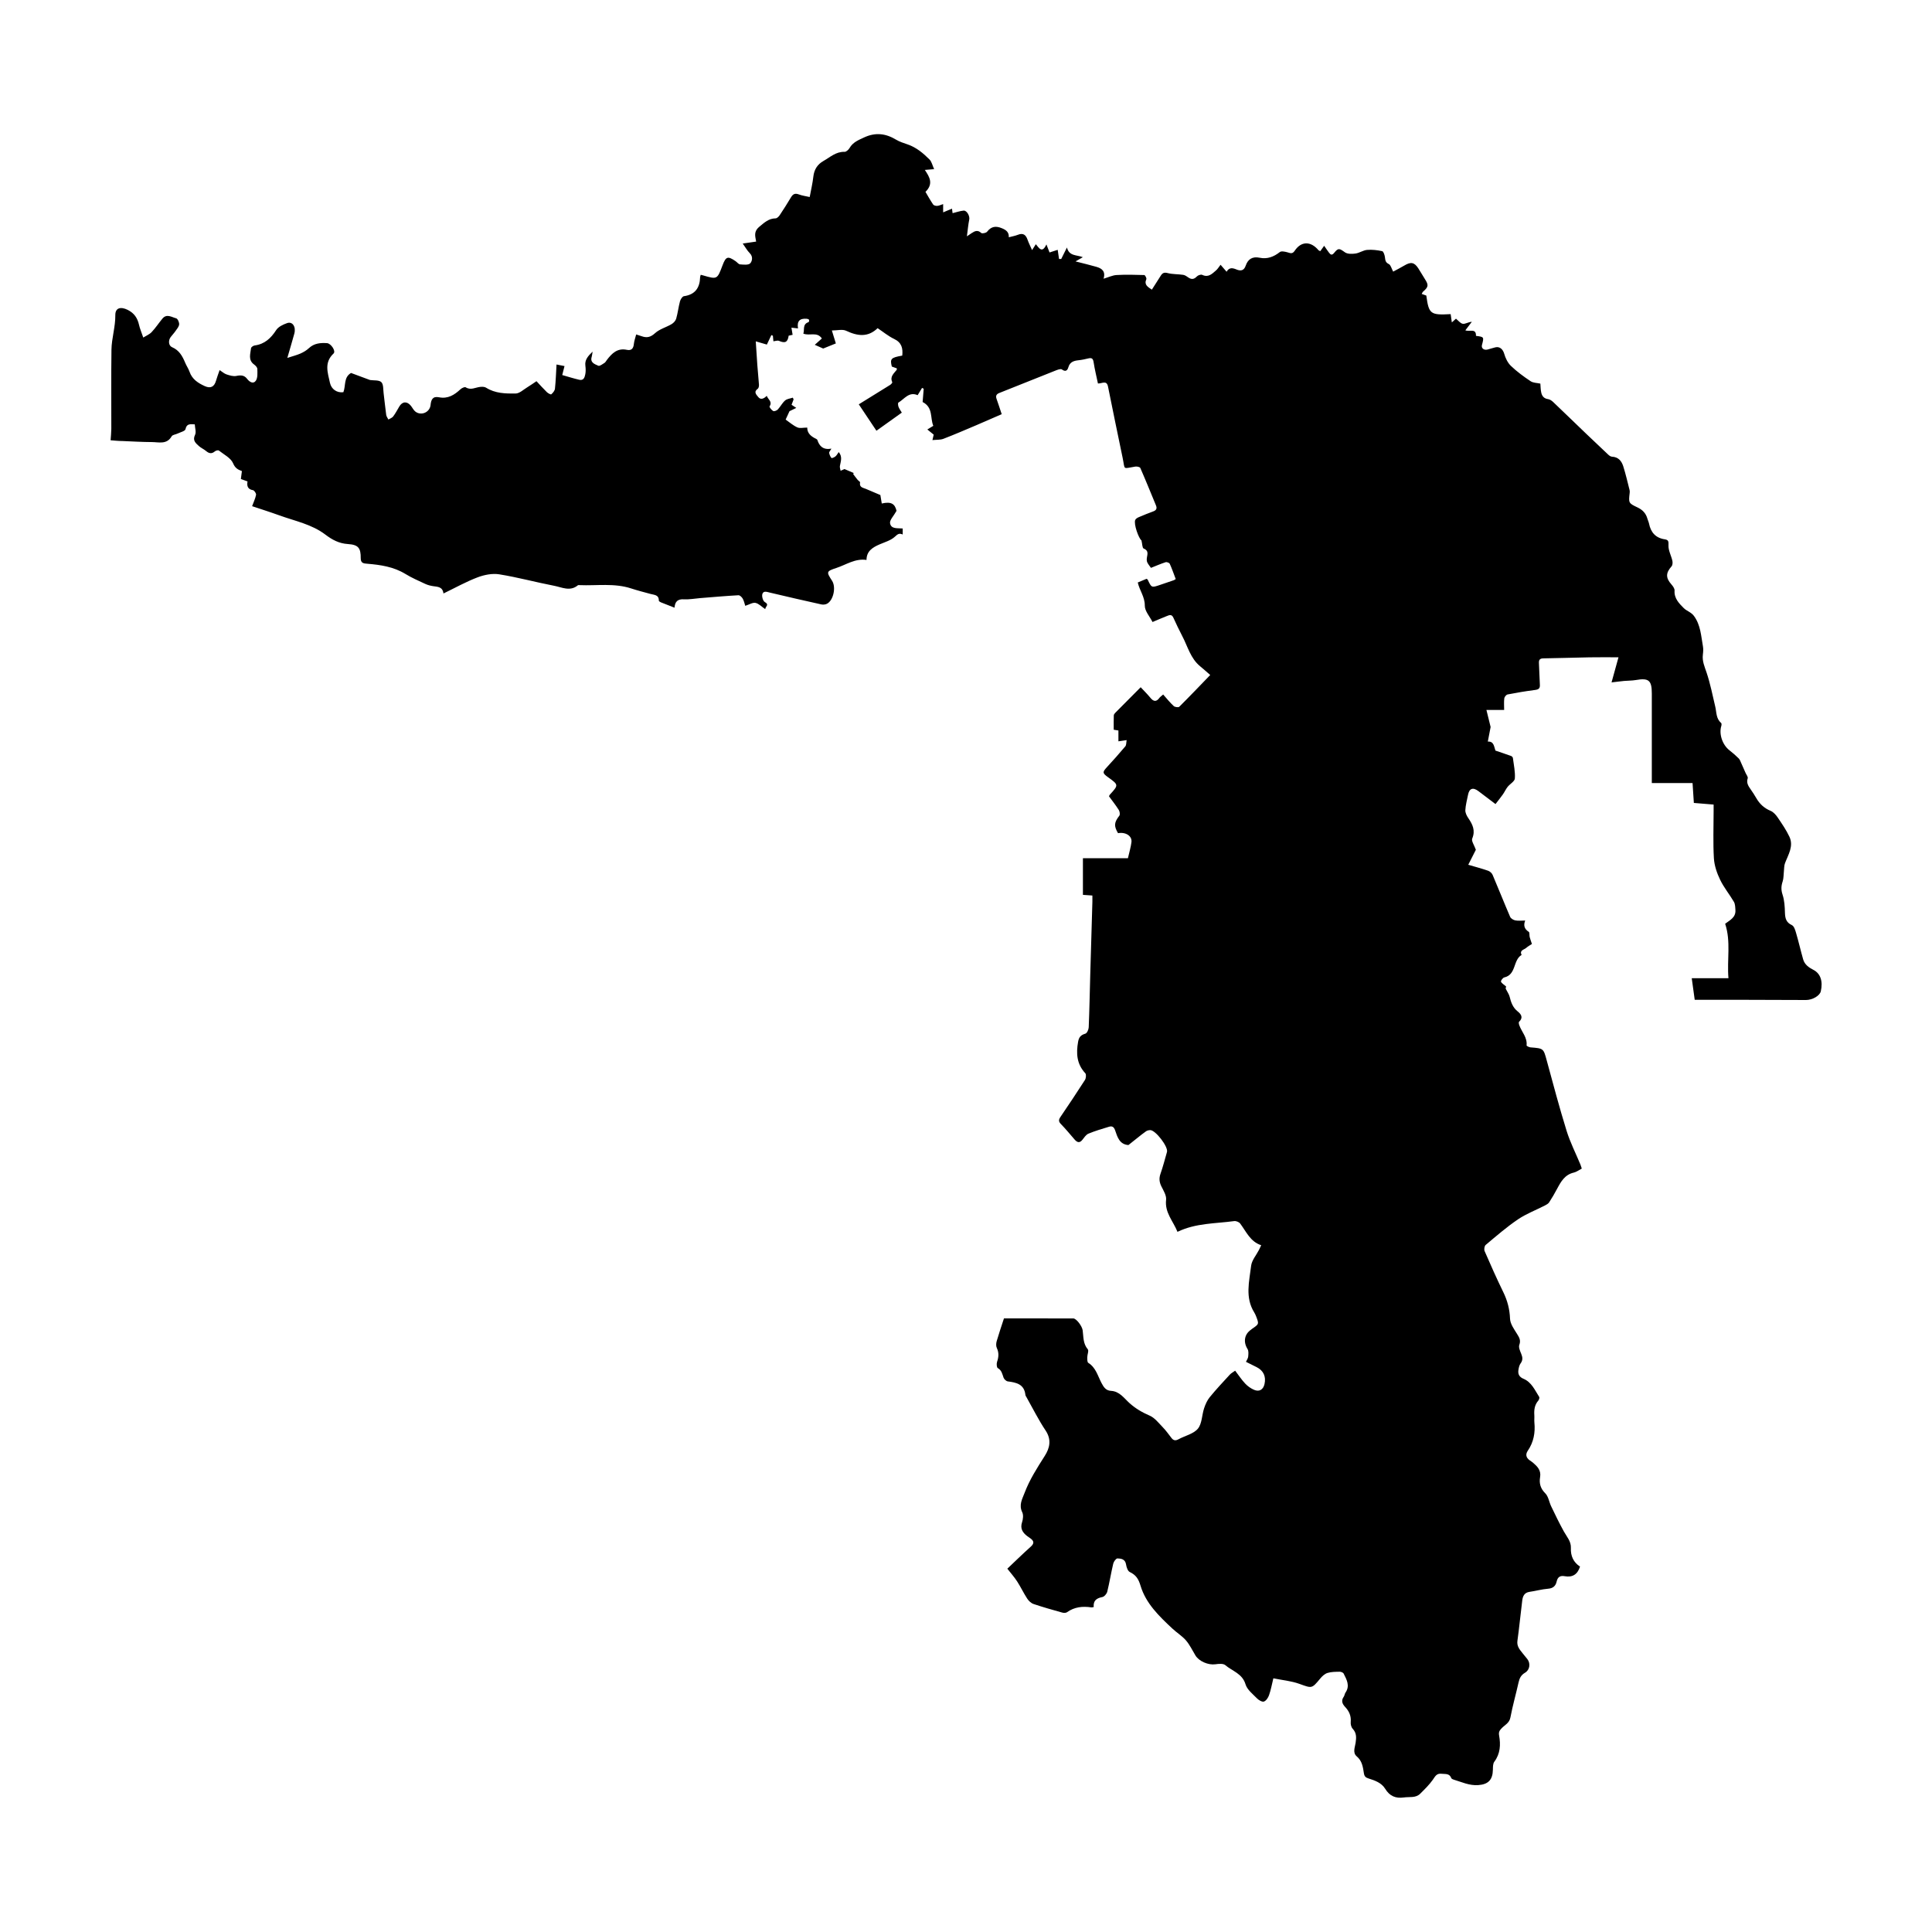 <?xml version="1.0" encoding="UTF-8"?>
<!-- Uploaded to: SVG Repo, www.svgrepo.com, Generator: SVG Repo Mixer Tools -->
<svg fill="#000000" width="800px" height="800px" version="1.1" viewBox="144 144 512 512" xmlns="http://www.w3.org/2000/svg">
 <path d="m535.11 369.21c-0.492 0.973-1.211 2.387-2.004 3.961 1.914 0.562 3.613 1.012 5.262 1.586 0.473 0.168 0.992 0.629 1.188 1.09 1.578 3.699 3.055 7.438 4.644 11.125 0.191 0.441 0.867 0.848 1.379 0.945 0.797 0.156 1.652 0.039 2.613 0.039-0.473 1.18-0.293 2.223 0.945 2.992 0.262 0.168 0.133 0.91 0.246 1.375 0.141 0.562 0.352 1.109 0.59 1.844-0.379 0.25-1.023 0.605-1.57 1.074-0.559 0.473-1.77 0.594-1.168 1.828-2.309 1.371-1.367 5.234-4.586 5.961-0.383 0.086-0.969 0.887-0.871 1.117 0.191 0.469 0.785 0.777 1.352 1.273-0.035 0.172-0.121 0.59-0.117 0.574 0.469 0.926 0.891 1.496 1.047 2.125 0.371 1.508 0.84 2.887 2.133 3.914 0.906 0.727 1.566 1.633 0.371 2.762-0.145 0.141-0.035 0.648 0.074 0.941 0.645 1.77 2.156 3.215 1.918 5.324-0.016 0.137 0.676 0.48 1.047 0.508 3.488 0.273 3.426 0.273 4.316 3.547 1.688 6.203 3.336 12.418 5.238 18.555 0.953 3.074 2.438 5.984 3.68 8.973 0.125 0.309 0.215 0.637 0.352 1.043-0.742 0.383-1.395 0.902-2.125 1.066-2.394 0.555-3.414 2.414-4.438 4.332-0.645 1.211-1.336 2.402-2.086 3.551-0.242 0.367-0.711 0.625-1.125 0.836-2.394 1.23-4.957 2.195-7.164 3.691-2.996 2.035-5.754 4.434-8.539 6.766-0.332 0.277-0.465 1.199-0.273 1.637 1.582 3.648 3.199 7.281 4.941 10.855 1.098 2.254 1.699 4.516 1.793 7.055 0.051 1.371 1.074 2.766 1.855 4.027 0.586 0.945 1.055 1.684 0.605 2.906-0.238 0.645 0.195 1.605 0.5 2.352 0.379 0.922 0.48 1.703-0.168 2.57-0.328 0.441-0.457 1.074-0.555 1.641-0.195 1.129 0.156 1.934 1.328 2.422 2.141 0.898 3.004 2.996 4.156 4.793 0.133 0.207-0.023 0.754-0.227 0.988-0.988 1.133-1.152 2.453-1.055 3.871 0.047 0.641-0.047 1.293 0.016 1.934 0.262 2.684-0.191 5.195-1.734 7.461-0.68 0.996-0.48 1.855 0.484 2.555 0.277 0.203 0.574 0.379 0.836 0.598 1.18 1.012 2.238 2.023 1.926 3.863-0.273 1.602 0.07 3.004 1.375 4.293 0.836 0.828 1.008 2.297 1.559 3.441 1.082 2.242 2.156 4.492 3.367 6.672 0.781 1.402 1.941 2.637 1.859 4.367-0.098 2.152 0.707 3.828 2.422 4.938-0.68 2.137-2.039 2.906-4.082 2.543-1.137-0.207-1.844 0.18-2.117 1.422-0.25 1.133-0.934 1.797-2.258 1.898-1.656 0.133-3.285 0.594-4.941 0.832-1.359 0.195-1.773 1.152-1.914 2.266-0.453 3.566-0.785 7.148-1.281 10.707-0.195 1.43 0.586 2.301 1.34 3.254 0.43 0.539 0.883 1.059 1.301 1.602 0.875 1.145 0.648 2.856-0.629 3.602-1.031 0.605-1.457 1.43-1.703 2.539-0.691 3.113-1.578 6.188-2.168 9.32-0.281 1.508-1.5 1.977-2.336 2.871-0.527 0.562-0.828 0.988-0.66 1.898 0.441 2.434 0.328 4.816-1.266 6.957-0.383 0.516-0.367 1.387-0.379 2.09-0.047 2.719-1.234 3.914-3.875 4.106-2.363 0.172-4.41-0.82-6.559-1.465-0.223-0.066-0.523-0.211-0.594-0.395-0.488-1.301-1.582-1.027-2.602-1.145-1.328-0.152-1.676 0.727-2.301 1.602-0.945 1.336-2.152 2.504-3.32 3.672-1.215 1.215-2.848 0.789-4.332 1.004-2.215 0.312-3.785-0.371-4.957-2.289-0.984-1.605-2.715-2.207-4.414-2.742-0.742-0.23-1.098-0.527-1.234-1.375-0.25-1.621-0.453-3.266-1.898-4.484-1.145-0.969-0.465-2.418-0.293-3.602 0.207-1.395 0.266-2.586-0.781-3.715-0.379-0.406-0.574-1.184-0.52-1.762 0.152-1.613-0.414-2.883-1.477-4.012-0.77-0.816-1.113-1.672-0.371-2.711 0.223-0.309 0.23-0.766 0.453-1.078 1.258-1.82 0.328-3.441-0.473-5.043-0.141-0.289-0.711-0.516-1.074-0.504-1.078 0.02-2.207 0.012-3.215 0.324-0.727 0.227-1.406 0.855-1.914 1.473-2.281 2.754-2.195 2.613-5.543 1.414-2.141-0.77-4.484-0.977-6.887-1.465-0.406 1.668-0.664 3.102-1.145 4.469-0.23 0.664-0.77 1.484-1.355 1.688-0.473 0.16-1.371-0.363-1.828-0.832-1.129-1.16-2.625-2.309-3.047-3.738-0.852-2.867-3.512-3.492-5.359-5.078-0.555-0.473-1.773-0.352-2.648-0.23-1.848 0.258-4.312-0.762-5.273-2.348-0.816-1.34-1.492-2.805-2.504-3.977-1.031-1.195-2.449-2.051-3.613-3.144-3.496-3.266-7.019-6.656-8.418-11.32-0.562-1.867-1.223-2.875-2.867-3.664-0.539-0.258-0.871-1.289-0.984-2.016-0.223-1.41-1.301-1.562-2.273-1.582-0.371-0.012-0.988 0.828-1.117 1.371-0.59 2.473-0.984 4.992-1.594 7.457-0.141 0.562-0.789 1.309-1.309 1.41-1.535 0.297-2.434 0.961-2.273 2.648-0.277 0.039-0.473 0.117-0.656 0.086-2.297-0.344-4.457-0.121-6.422 1.285-0.293 0.211-0.863 0.207-1.246 0.102-2.551-0.715-5.106-1.43-7.613-2.277-0.66-0.223-1.305-0.832-1.691-1.43-0.961-1.477-1.719-3.09-2.676-4.57-0.742-1.145-1.656-2.168-2.59-3.359 1.75-1.656 3.934-3.797 6.211-5.84 0.996-0.891 0.836-1.516-0.105-2.207-0.277-0.203-0.574-0.379-0.84-0.59-1.219-0.941-1.918-2.004-1.359-3.688 0.266-0.805 0.387-1.914 0.047-2.625-0.953-1.945-0.016-3.477 0.625-5.164 1.336-3.512 3.336-6.629 5.34-9.777 1.316-2.066 1.848-4.293 0.227-6.723-1.875-2.805-3.387-5.856-5.047-8.797-0.121-0.211-0.289-0.434-0.312-0.66-0.312-2.84-2.394-3.273-4.672-3.566-0.418-0.055-0.953-0.562-1.113-0.988-0.352-0.953-0.473-1.934-1.531-2.535-0.297-0.168-0.363-1.176-0.188-1.672 0.438-1.266 0.516-2.418-0.07-3.668-0.238-0.504-0.195-1.238-0.035-1.797 0.586-2.016 1.27-4.004 1.93-6.035 6.184 0 12.281-0.012 18.379 0.012 0.785 0 2.328 1.996 2.481 3.168 0.227 1.723 0.074 3.496 1.352 5.004 0.328 0.387-0.133 1.402-0.137 2.125 0 0.504-0.016 1.289 0.273 1.473 2.012 1.246 2.508 3.457 3.492 5.324 0.59 1.117 1.164 2.019 2.523 2.098 2.273 0.121 3.465 1.953 4.918 3.258 1.613 1.445 3.352 2.453 5.332 3.309 1.34 0.578 2.371 1.941 3.445 3.043 0.852 0.875 1.57 1.883 2.316 2.856 0.543 0.711 1.09 0.797 1.891 0.359 1.723-0.941 3.953-1.406 5.113-2.785 1.113-1.328 1.059-3.598 1.656-5.406 0.344-1.043 0.812-2.117 1.496-2.953 1.684-2.062 3.508-4.004 5.309-5.965 0.383-0.418 0.922-0.691 1.43-1.062 0.934 1.219 1.707 2.414 2.672 3.43 0.648 0.691 1.492 1.285 2.363 1.652 1.379 0.586 2.414-0.082 2.742-1.535 0.453-2.004-0.277-3.578-2.074-4.481-0.922-0.457-1.844-0.918-2.84-1.414 0.227-0.5 0.551-0.922 0.59-1.375 0.059-0.672 0.152-1.496-0.172-2.012-1.168-1.867-0.867-3.91 0.934-5.141 0.082-0.055 0.145-0.137 0.227-0.191 1.891-1.285 1.895-1.289 1.125-3.293-0.141-0.367-0.297-0.734-0.504-1.062-2.492-3.969-1.324-8.238-0.832-12.379 0.176-1.461 1.355-2.797 2.07-4.191 0.176-0.344 0.332-0.695 0.598-1.254-2.906-0.945-3.953-3.598-5.578-5.754-0.301-0.398-1.082-0.711-1.586-0.641-4.992 0.684-10.148 0.492-15.023 2.848-1.148-2.867-3.41-5.09-3.019-8.496 0.133-1.117-0.676-2.41-1.234-3.531-0.559-1.129-0.68-2.144-0.25-3.359 0.664-1.895 1.164-3.848 1.719-5.785 0.387-1.359-3.066-5.848-4.469-5.789-0.367 0.016-0.785 0.109-1.082 0.312-0.805 0.555-1.562 1.184-2.332 1.789-0.777 0.609-1.543 1.223-2.336 1.859-2.371-0.168-2.922-2.137-3.527-3.906-0.328-0.961-0.832-1.184-1.633-0.941-1.828 0.555-3.672 1.094-5.43 1.824-0.656 0.273-1.137 1.039-1.617 1.641-0.75 0.945-1.395 0.664-2.047-0.074-1.199-1.371-2.344-2.797-3.617-4.09-0.676-0.68-0.641-1.164-0.152-1.891 2.203-3.25 4.387-6.504 6.5-9.809 0.289-0.453 0.387-1.465 0.102-1.777-2.281-2.445-2.465-5.246-1.914-8.344 0.227-1.289 0.746-1.797 1.926-2.156 0.438-0.133 0.863-1.082 0.887-1.684 0.191-4.602 0.273-9.203 0.402-13.809 0.18-6.481 0.383-12.957 0.57-19.438 0.016-0.535 0-1.066 0-1.676-0.922-0.066-1.699-0.121-2.508-0.176v-9.707h11.926c0.363-1.598 0.766-2.918 0.934-4.262 0.207-1.641-1.523-2.742-3.559-2.379-1.145-1.945-1.023-2.848 0.344-4.625 0.238-0.309 0.109-1.125-0.141-1.523-0.805-1.273-1.75-2.457-2.594-3.617 0.109-0.23 0.133-0.336 0.195-0.406 2.387-2.621 2.387-2.613-0.488-4.684-1.461-1.055-1.465-1.324-0.281-2.613 1.668-1.812 3.316-3.652 4.898-5.543 0.297-0.359 0.227-1.012 0.352-1.652-0.934 0.137-1.492 0.223-2.18 0.324v-2.867c-0.555-0.09-1.02-0.168-1.246-0.207 0-1.344-0.023-2.574 0.02-3.805 0.012-0.25 0.242-0.527 0.438-0.727 2.16-2.188 4.332-4.363 6.688-6.727 0.891 0.961 1.777 1.82 2.551 2.769 0.852 1.059 1.602 1.176 2.438 0.02 0.168-0.227 0.43-0.387 0.969-0.863 0.938 1.055 1.797 2.137 2.801 3.066 0.301 0.281 1.238 0.406 1.465 0.18 2.731-2.711 5.387-5.496 8.207-8.418-0.973-0.84-1.797-1.594-2.664-2.297-2.57-2.098-3.305-5.281-4.758-8.035-0.848-1.605-1.613-3.254-2.371-4.902-0.438-0.945-1.094-0.629-1.738-0.371-1.23 0.488-2.449 1.012-3.762 1.566-0.734-1.465-2.062-2.906-2.047-4.336 0.023-2.332-1.379-3.996-1.863-6.141 0.766-0.316 1.566-0.656 2.328-0.973 0.152 0.105 0.266 0.141 0.301 0.215 1.012 2.172 1.012 2.172 3.293 1.395 1.203-0.406 2.414-0.816 3.617-1.234 0.137-0.047 0.25-0.145 0.52-0.312-0.516-1.344-0.984-2.727-1.582-4.047-0.121-0.266-0.797-0.52-1.098-0.418-1.344 0.438-2.644 1.008-3.883 1.5-0.359-0.523-0.762-0.969-0.992-1.492-0.156-0.352-0.145-0.828-0.082-1.223 0.16-0.977 0.488-1.879-0.871-2.418-0.359-0.141-0.344-1.215-0.57-2.144-0.715-0.488-2.117-4.332-1.652-5.426 0.141-0.332 0.605-0.59 0.977-0.75 1.258-0.543 2.539-1.047 3.824-1.523 0.832-0.309 1.012-0.816 0.684-1.602-1.371-3.305-2.707-6.625-4.141-9.898-0.121-0.273-0.902-0.434-1.328-0.363-3.477 0.555-2.66 0.973-3.356-2.324-1.324-6.293-2.602-12.594-3.879-18.898-0.359-1.754-1.559-0.766-2.664-0.801-0.387-1.848-0.855-3.742-1.152-5.664-0.145-0.926-0.48-1.199-1.355-0.992-0.855 0.203-1.723 0.402-2.602 0.492-1.27 0.133-2.312 0.43-2.731 1.867-0.227 0.781-0.695 1.336-1.715 0.574-0.332-0.25-1.223 0.109-1.805 0.344-4.926 1.945-9.836 3.934-14.758 5.883-0.805 0.316-1.031 0.777-0.742 1.594 0.465 1.285 0.875 2.594 1.359 4.035-2.289 0.992-4.516 1.98-6.762 2.934-2.887 1.223-5.769 2.469-8.695 3.594-0.805 0.309-1.762 0.223-2.902 0.336 0.191-0.828 0.273-1.184 0.332-1.445-0.551-0.441-1.043-0.848-1.684-1.367 0.625-0.379 1.023-0.625 1.586-0.969-0.887-2.051 0.02-4.856-2.836-6.309 0.09-1.098 0.188-2.309 0.289-3.516-0.145-0.074-0.289-0.145-0.434-0.223-0.379 0.621-0.75 1.234-1.176 1.926-2.312-1.012-3.5 1.027-5.098 1.969-0.16 0.098-0.102 0.785 0.035 1.133 0.203 0.523 0.555 0.988 0.871 1.523-2.273 1.621-4.453 3.18-6.727 4.805-1.641-2.457-3.16-4.731-4.676-7.004 2.812-1.738 5.566-3.426 8.305-5.144 0.25-0.16 0.629-0.586 0.57-0.715-0.699-1.512 0.441-2.316 1.176-3.289 0.051-0.066 0.016-0.191 0.031-0.379-0.43-0.152-0.875-0.312-1.328-0.48-0.52-2.074-0.242-2.371 2.766-2.906 0.203-1.926-0.141-3.461-2.168-4.422-1.512-0.715-2.832-1.828-4.465-2.918 0.297-0.023 0.227-0.039 0.195-0.016-2.609 2.59-5.402 2.203-8.449 0.77-0.973-0.457-2.336-0.07-3.769-0.07 0.359 1.164 0.707 2.293 1.055 3.43-1.098 0.441-2.09 0.848-3.356 1.355-0.48-0.211-1.281-0.562-2.231-0.988 0.645-0.574 1.238-1.102 1.883-1.676-1.281-1.895-3.269-0.598-4.914-1.293 0.379-1.055-0.293-2.5 1.387-3.039 0.105-0.035 0.207-0.473 0.125-0.625-0.086-0.156-0.387-0.25-0.605-0.266-1.879-0.16-2.637 0.648-2.316 2.551-0.523-0.059-1.027-0.117-1.742-0.195 0.109 0.684 0.203 1.238 0.312 1.898-0.332 0.07-0.684 0.145-1.043 0.223-0.262 1.754-0.941 2.082-2.574 1.375-0.383-0.168-0.938 0.059-1.473 0.117-0.039-0.418-0.086-0.941-0.137-1.473-0.137-0.059-0.273-0.117-0.402-0.176-0.395 0.828-0.785 1.656-1.195 2.516-0.73-0.211-1.703-0.492-2.941-0.855 0.152 2.336 0.266 4.336 0.418 6.332 0.125 1.719 0.316 3.438 0.43 5.16 0.02 0.359-0.07 0.891-0.309 1.062-1.203 0.848-0.363 1.598 0.133 2.215 0.57 0.715 1.371 0.559 2.238-0.332 0.309 0.938 1.582 1.512 0.742 2.812-0.102 0.156 0.523 0.977 0.969 1.215 0.266 0.145 0.945-0.117 1.219-0.406 0.695-0.746 1.168-1.723 1.926-2.383 0.516-0.449 1.355-0.516 2.051-0.75 0.07 0.156 0.141 0.309 0.207 0.465-0.168 0.438-0.332 0.875-0.539 1.422 0.367 0.242 0.762 0.504 1.25 0.828-0.734 0.352-1.379 0.672-1.797 0.871-0.43 0.934-0.777 1.684-1.023 2.223 1.023 0.707 1.98 1.566 3.098 2.066 0.68 0.309 1.605 0.055 2.625 0.055-0.012 1.547 1.062 2.371 2.379 2.996 0.125 0.059 0.277 0.18 0.316 0.309 0.539 1.652 1.547 2.66 3.715 2.277-0.336 0.605-0.645 0.902-0.598 1.133 0.09 0.48 0.301 0.977 0.613 1.344 0.082 0.098 0.762-0.172 1.047-0.414 0.352-0.297 0.578-0.746 0.875-1.16 1.047 1.25 0.527 2.469 0.312 3.691-0.07 0.398 0.117 0.848 0.188 1.27 0.402-0.18 0.805-0.359 1.027-0.457 0.836 0.359 1.676 0.719 2.516 1.078-0.09 0.055-0.18 0.105-0.277 0.16 0.406 0.539 0.805 1.082 1.234 1.605 0.207 0.258 0.691 0.516 0.656 0.699-0.25 1.309 0.746 1.391 1.543 1.715 1.352 0.555 2.691 1.137 3.836 1.629 0.152 0.902 0.262 1.566 0.371 2.242 2.516-0.574 3.5 0.105 3.91 1.953-0.777 1.391-1.848 2.43-1.715 3.266 0.266 1.629 2.016 1.27 3.352 1.402v1.598c-0.957-0.441-1.359-0.07-2.062 0.574-1.066 0.984-2.648 1.438-4.047 2.035-1.863 0.805-3.477 1.785-3.481 4.133-3.004-0.457-5.391 1.273-7.992 2.125-2.707 0.887-2.66 1.039-1.129 3.406 1.09 1.688 0.367 5.148-1.328 6.066-0.418 0.227-1.031 0.293-1.5 0.191-4.555-1.008-9.098-2.051-13.633-3.129-0.801-0.191-1.742-0.57-2.023 0.387-0.18 0.613 0.16 1.828 0.648 2.106 1.273 0.719 0.195 1.148 0.109 1.879-0.961-0.648-1.703-1.473-2.578-1.652-0.742-0.152-1.633 0.438-2.711 0.777-0.168-0.508-0.312-1.258-0.664-1.898-0.223-0.402-0.766-0.926-1.137-0.906-3.394 0.191-6.785 0.488-10.176 0.762-1.426 0.117-2.863 0.398-4.273 0.316-1.621-0.098-2.371 0.574-2.492 2.223-1.289-0.504-2.469-0.953-3.633-1.43-0.207-0.086-0.527-0.293-0.527-0.434 0.031-1.586-1.215-1.508-2.215-1.785-1.703-0.465-3.422-0.902-5.098-1.449-4.5-1.477-9.129-0.691-13.699-0.883-0.145-0.004-0.344-0.035-0.438 0.039-2.062 1.723-4.231 0.527-6.293 0.133-4.867-0.938-9.668-2.258-14.559-3.039-1.832-0.293-3.961 0.133-5.734 0.805-3.059 1.164-5.941 2.781-9.035 4.277-0.223-1.797-1.516-1.758-2.719-1.941-0.715-0.105-1.445-0.293-2.098-0.594-1.785-0.828-3.602-1.621-5.269-2.641-3.133-1.914-6.594-2.418-10.137-2.711-0.934-0.074-1.715-0.133-1.703-1.465 0.02-2.664-0.594-3.57-3.394-3.75-2.398-0.152-4.211-1.16-5.981-2.504-3.613-2.746-8.016-3.582-12.141-5.078-2.519-0.91-5.074-1.715-7.273-2.453 0.402-1.098 0.863-2.031 1.047-3.012 0.066-0.363-0.457-1.164-0.805-1.223-1.441-0.246-1.664-1.145-1.457-2.324-0.621-0.227-1.16-0.422-1.762-0.645 0.09-0.715 0.18-1.375 0.273-2.098-1.09-0.398-1.793-0.785-2.332-2.055-0.598-1.414-2.422-2.328-3.773-3.387-0.191-0.152-0.805 0.004-1.055 0.215-0.84 0.719-1.547 0.578-2.332-0.086-0.594-0.504-1.355-0.816-1.93-1.34-0.84-0.766-1.715-1.477-0.992-2.953 0.348-0.719-0.023-1.793-0.074-2.777-1.184-0.023-2.137-0.289-2.465 1.285-0.105 0.508-1.352 0.797-2.086 1.152-0.527 0.258-1.34 0.316-1.578 0.73-1.293 2.246-3.387 1.535-5.254 1.527-2.57-0.016-5.141-0.16-7.707-0.273-1.059-0.004-2.082-0.113-3.219-0.203 0.07-1.078 0.18-2.039 0.188-3.008 0.016-6.996-0.059-13.996 0.039-20.988 0.047-3.066 1.059-6.039 1.023-9.176-0.02-1.965 1.449-2.289 3.266-1.391 1.75 0.867 2.613 2.176 3.023 3.996 0.223 0.996 0.645 1.953 1.113 3.344 0.812-0.508 1.664-0.84 2.223-1.445 1.039-1.102 1.879-2.387 2.848-3.562 1.148-1.395 2.473-0.387 3.656-0.09 0.395 0.102 0.828 1.066 0.785 1.605-0.047 0.609-0.574 1.199-0.957 1.754-0.387 0.562-0.875 1.062-1.289 1.613-0.672 0.891-0.574 2.277 0.367 2.68 1.906 0.812 2.754 2.379 3.481 4.125 0.336 0.816 0.867 1.559 1.152 2.387 0.691 1.996 2.266 2.996 4.039 3.805 1.531 0.695 2.516 0.191 2.973-1.414 0.266-0.934 0.621-1.844 0.961-2.836 0.68 0.438 1.211 0.941 1.84 1.148 0.828 0.273 1.785 0.57 2.59 0.402 1.18-0.242 2.09-0.23 2.863 0.785 0.637 0.836 1.656 1.441 2.312 0.469 0.523-0.781 0.406-2.062 0.387-3.117-0.012-0.398-0.469-0.887-0.852-1.16-1.652-1.199-0.973-2.832-0.816-4.332 0.031-0.277 0.598-0.676 0.957-0.719 2.644-0.352 4.301-1.906 5.707-4.074 0.574-0.887 1.832-1.48 2.906-1.855 1.426-0.492 2.398 0.984 1.898 2.805-0.539 1.977-1.133 3.941-1.848 6.422 1.438-0.469 2.5-0.727 3.477-1.16 0.797-0.352 1.594-0.82 2.227-1.414 1.402-1.316 3.059-1.457 4.828-1.336 1.023 0.07 2.402 2.098 1.719 2.742-2.555 2.398-1.543 5.082-0.953 7.793 0.363 1.652 1.828 2.695 3.551 2.465 0.68-1.715 0.039-3.961 2.035-5.098 1.594 0.59 3.18 1.18 4.762 1.77 0.09 0.035 0.188 0.082 0.281 0.098 1.023 0.156 2.371-0.031 2.977 0.559 0.598 0.578 0.484 1.93 0.613 2.949 0.246 1.906 0.418 3.82 0.684 5.723 0.059 0.434 0.379 0.828 0.578 1.238 0.434-0.266 0.992-0.438 1.273-0.816 0.613-0.82 1.094-1.738 1.617-2.625 0.801-1.367 2.047-1.465 3.062-0.215 0.43 0.523 0.73 1.211 1.254 1.594 1.562 1.137 3.785 0.121 3.977-1.797 0.141-1.406 0.559-2.371 2.242-2.035 2.328 0.465 4.066-0.613 5.68-2.125 0.344-0.324 1.117-0.684 1.375-0.523 1.352 0.855 2.562 0.035 3.836-0.102 0.52-0.055 1.164-0.055 1.57 0.203 2.418 1.535 5.16 1.582 7.824 1.551 1.066-0.016 2.133-1.078 3.176-1.703 0.75-0.453 1.465-0.969 2.363-1.566 0.906 0.969 1.797 1.969 2.75 2.902 0.312 0.301 1.039 0.695 1.168 0.578 0.438-0.383 0.922-0.953 0.977-1.492 0.223-2.098 0.289-4.211 0.418-6.41 0.77 0.152 1.391 0.273 2.117 0.414-0.195 0.781-0.383 1.512-0.605 2.379 1.551 0.438 3.027 0.91 4.535 1.258 1.152 0.266 1.422-0.691 1.578-1.484 0.141-0.715 0.117-1.492 0.02-2.227-0.203-1.578 0.676-2.555 1.914-3.754-0.109 0.656-0.133 1.012-0.23 1.344-0.504 1.582 0.812 1.977 1.75 2.398 0.359 0.16 1.102-0.422 1.621-0.746 0.273-0.172 0.438-0.52 0.645-0.789 1.328-1.75 2.785-3.215 5.289-2.684 1.238 0.262 1.75-0.363 1.863-1.566 0.082-0.812 0.383-1.602 0.613-2.508 0.562 0.18 1.023 0.312 1.465 0.473 1.367 0.492 2.367 0.258 3.543-0.82 1.184-1.082 2.926-1.535 4.359-2.379 0.523-0.309 1.066-0.883 1.23-1.441 0.434-1.508 0.598-3.082 1.008-4.602 0.141-0.527 0.629-1.309 1.047-1.371 2.996-0.422 4.211-2.231 4.293-5.066 0.004-0.188 0.098-0.371 0.16-0.605 0.23 0.055 0.418 0.098 0.605 0.152 3.758 1.094 3.758 1.098 5.164-2.637 0.902-2.387 1.391-2.551 3.477-1.117 0.402 0.277 0.77 0.812 1.184 0.84 0.918 0.07 2.188 0.227 2.68-0.273 0.492-0.504 0.836-1.742-0.102-2.68-0.711-0.707-1.203-1.629-1.875-2.57 1.281-0.188 2.383-0.344 3.551-0.516-0.051-0.289-0.086-0.52-0.133-0.742-0.258-1.254-0.203-2.223 0.996-3.211 1.32-1.082 2.457-2.18 4.297-2.203 0.371-0.004 0.836-0.469 1.082-0.836 1.031-1.547 2.031-3.125 2.984-4.727 0.508-0.855 1.055-1.168 2.062-0.789 0.902 0.344 1.891 0.465 2.906 0.699 0.344-1.848 0.766-3.621 0.969-5.414 0.211-1.875 1.078-3.238 2.676-4.141 1.77-0.996 3.305-2.492 5.582-2.418 0.441 0.016 1.074-0.555 1.336-1.012 0.875-1.527 2.324-2.09 3.824-2.793 2.996-1.402 5.719-1.094 8.469 0.559 0.953 0.574 2.055 0.918 3.117 1.285 2.297 0.789 4.102 2.316 5.769 3.977 0.594 0.59 0.781 1.586 1.234 2.57-0.953 0.082-1.578 0.133-2.465 0.207 1.25 1.84 2.359 3.672 0.172 5.812 0.562 0.953 1.246 2.18 2.023 3.34 0.176 0.262 0.727 0.402 1.09 0.371 0.504-0.035 0.988-0.281 1.57-0.469v2.191c0.855-0.359 1.562-0.66 2.344-0.988 0.066 0.484 0.121 0.91 0.16 1.199 1.004-0.242 1.949-0.586 2.918-0.676 0.871-0.082 1.676 1.461 1.5 2.328-0.277 1.359-0.395 2.754-0.625 4.484 0.598-0.402 0.938-0.637 1.281-0.863 0.828-0.543 1.586-0.898 2.516-0.023 0.23 0.215 1.285 0.012 1.547-0.328 1.125-1.445 2.332-1.598 3.981-0.906 1.152 0.484 1.844 1.074 1.777 2.371 0.867-0.227 1.672-0.363 2.418-0.66 1.391-0.551 2.102 0.012 2.551 1.301 0.297 0.855 0.719 1.672 1.199 2.762 0.418-0.656 0.672-1.047 0.996-1.562 0.812 0.922 1.641 2.586 2.805 0.051 0.328 0.84 0.559 1.441 0.828 2.137 0.801-0.258 1.523-0.492 2.16-0.699 0.125 0.867 0.242 1.648 0.359 2.434 0.191-0.004 0.383-0.004 0.578-0.012 0.441-0.891 0.887-1.789 1.516-3.043 0.586 2.367 2.602 1.914 4.211 2.574-0.645 0.371-1.148 0.66-1.941 1.117 2.09 0.539 3.836 0.941 5.551 1.441 1.426 0.414 2.484 1.176 1.879 3.144 1.316-0.387 2.371-0.918 3.461-0.977 2.438-0.137 4.891-0.07 7.336 0.004 0.207 0.004 0.656 0.84 0.543 1.098-0.645 1.477 0.344 2.019 1.461 2.777 0.805-1.266 1.594-2.481 2.359-3.703 0.438-0.699 0.883-0.941 1.82-0.695 1.324 0.348 2.762 0.262 4.133 0.473 0.5 0.074 0.969 0.438 1.41 0.734 0.852 0.562 1.496 0.43 2.207-0.312 0.309-0.324 1.082-0.586 1.426-0.418 1.637 0.785 2.606-0.289 3.637-1.164 0.449-0.379 0.75-0.922 1.219-1.512 0.637 0.734 1.062 1.23 1.594 1.844 0.707-1.223 1.621-1.012 2.629-0.594 1.094 0.453 1.977 0.332 2.43-0.996 0.598-1.758 1.793-2.516 3.719-2.117 2 0.414 3.727-0.238 5.332-1.508 0.398-0.312 1.316-0.117 1.941 0.047 0.77 0.195 1.352 0.598 2-0.387 1.715-2.586 4.266-2.59 6.309-0.141 0.086 0.102 0.25 0.133 0.473 0.242 0.297-0.418 0.594-0.828 1.023-1.422 0.484 0.691 0.871 1.281 1.301 1.844 0.438 0.578 0.789 0.73 1.371 0.012 1.09-1.355 1.379-1.164 2.836-0.125 0.676 0.484 1.879 0.449 2.793 0.324 1.047-0.145 2.031-0.871 3.074-0.961 1.32-0.117 2.695 0.055 3.996 0.328 0.344 0.074 0.645 0.973 0.727 1.531 0.109 0.797 0.098 1.441 1.039 1.891 0.52 0.246 0.711 1.184 1.152 2.004 0.945-0.516 1.98-1.027 2.969-1.621 1.707-1.027 2.641-0.871 3.688 0.742 0.613 0.941 1.164 1.934 1.773 2.883 1.004 1.562 0.934 2.055-0.508 3.309-0.137 0.117-0.195 0.316-0.359 0.598 0.465 0.168 0.852 0.301 1.223 0.434 0.664 4.898 1.078 5.215 6.453 4.918 0.09 0.645 0.188 1.305 0.312 2.195 0.457-0.414 0.754-0.68 1.094-0.988 0.594 0.473 1.148 1.234 1.809 1.352 0.637 0.109 1.387-0.457 2.398-0.527-0.555 0.73-1.113 1.461-1.723 2.262 1.176 0.438 2.875-0.625 2.816 1.465 2.152 0.281 2.152 0.281 1.586 2.43-0.223 0.832 0.504 1.438 1.473 1.199 0.715-0.176 1.406-0.438 2.121-0.598 1.18-0.266 1.984 0.598 2.297 1.688 0.332 1.164 0.926 2.414 1.777 3.231 1.586 1.523 3.387 2.84 5.219 4.062 0.715 0.48 1.77 0.453 2.59 0.641 0.07 0.754 0.055 1.621 0.25 2.438 0.211 0.887 0.734 1.531 1.789 1.672 0.484 0.066 0.992 0.418 1.367 0.777 2.941 2.797 5.848 5.629 8.781 8.438 1.926 1.848 3.863 3.688 5.812 5.508 0.266 0.25 0.648 0.52 0.988 0.535 1.699 0.074 2.555 1.168 2.992 2.57 0.648 2.055 1.129 4.168 1.664 6.262 0.059 0.23 0.059 0.492 0.031 0.734-0.293 2.648-0.344 2.742 2.035 3.859 1.402 0.66 2.273 1.586 2.672 3.039 0.117 0.43 0.332 0.828 0.418 1.258 0.465 2.332 1.75 3.82 4.18 4.176 0.984 0.145 1.02 0.578 0.977 1.613-0.055 1.336 0.719 2.691 1.031 4.062 0.105 0.469 0.066 1.176-0.223 1.492-1.547 1.738-1.566 3.055-0.035 4.777 0.402 0.453 0.875 1.109 0.84 1.637-0.152 2.098 1.258 3.449 2.449 4.66 0.715 0.727 1.949 1.062 2.676 2.047 1.785 2.41 1.895 5.297 2.394 8.066 0.133 0.719 0.07 1.492-0.02 2.227-0.207 1.688 0.441 3.125 0.969 4.68 0.992 2.953 1.598 6.039 2.316 9.082 0.359 1.5 0.188 3.176 1.562 4.324 0.137 0.117 0.117 0.535 0.047 0.77-0.68 2.156 0.289 5.023 2.152 6.473 0.855 0.664 1.676 1.379 2.445 2.144 0.324 0.316 0.48 0.812 0.676 1.246 0.398 0.871 0.781 1.754 1.164 2.629 0.207 0.469 0.676 1.031 0.555 1.395-0.406 1.223 0.168 2.062 0.797 2.957 0.535 0.762 1.039 1.547 1.508 2.352 0.887 1.531 2.09 2.629 3.758 3.324 0.75 0.312 1.41 1.059 1.883 1.758 1.117 1.648 2.266 3.309 3.109 5.109 1.168 2.508-0.309 4.719-1.168 6.984-0.258 0.672-0.215 1.457-0.301 2.191-0.105 0.891-0.051 1.84-0.328 2.672-0.406 1.211-0.438 2.242-0.02 3.508 0.492 1.496 0.586 3.16 0.629 4.762 0.047 1.492 0.309 2.594 1.848 3.309 0.59 0.273 0.898 1.371 1.125 2.152 0.672 2.293 1.199 4.625 1.855 6.922 0.395 1.371 1.473 2.137 2.691 2.762 1.895 0.961 2.59 3.019 1.984 5.691-0.262 1.168-2.191 2.312-3.926 2.309-6.254-0.02-12.504-0.047-18.758-0.059-3.606-0.012-7.215 0-10.73 0-0.289-2.066-0.523-3.793-0.789-5.715h9.73c-0.422-4.887 0.699-9.684-0.875-14.43 1.211-0.938 2.856-1.648 2.719-3.633-0.051-0.742-0.051-1.582-0.402-2.18-1.16-1.988-2.664-3.793-3.652-5.856-0.848-1.762-1.531-3.754-1.648-5.684-0.246-4.156-0.074-8.332-0.074-12.5v-1.734c-1.777-0.145-3.438-0.281-5.238-0.434-0.105-1.676-0.223-3.41-0.344-5.273h-10.797v-1.863-21.887c0-3.481-0.828-4.144-4.254-3.543-1.02 0.176-2.066 0.141-3.098 0.238-1.023 0.098-2.039 0.238-3.32 0.387 0.664-2.41 1.266-4.574 1.84-6.656-2.707 0-5.211-0.035-7.715 0.012-4.062 0.07-8.117 0.215-12.172 0.273-0.918 0.016-1.238 0.344-1.195 1.234 0.105 1.926 0.137 3.848 0.25 5.773 0.059 0.969-0.348 1.246-1.273 1.367-2.438 0.309-4.863 0.719-7.273 1.188-0.363 0.07-0.832 0.637-0.883 1.02-0.125 0.961-0.039 1.953-0.039 3.094h-4.695c0.367 1.508 0.676 2.762 1.109 4.508-0.168 0.855-0.438 2.309-0.742 3.871 1.605-0.117 1.641 1.293 2.016 2.383 1.422 0.484 2.805 0.941 4.176 1.441 0.195 0.07 0.434 0.332 0.457 0.535 0.23 1.809 0.645 3.637 0.516 5.422-0.055 0.777-1.301 1.438-1.914 2.215-0.484 0.609-0.801 1.344-1.25 1.984-0.609 0.863-1.273 1.676-1.965 2.578-1.629-1.234-3.066-2.312-4.5-3.41-1.457-1.113-2.449-0.777-2.785 0.977-0.262 1.344-0.641 2.691-0.707 4.047-0.035 0.695 0.367 1.5 0.785 2.109 1.137 1.672 1.93 3.254 1.043 5.406-0.285 0.629 0.527 1.746 0.965 3z"/>
</svg>